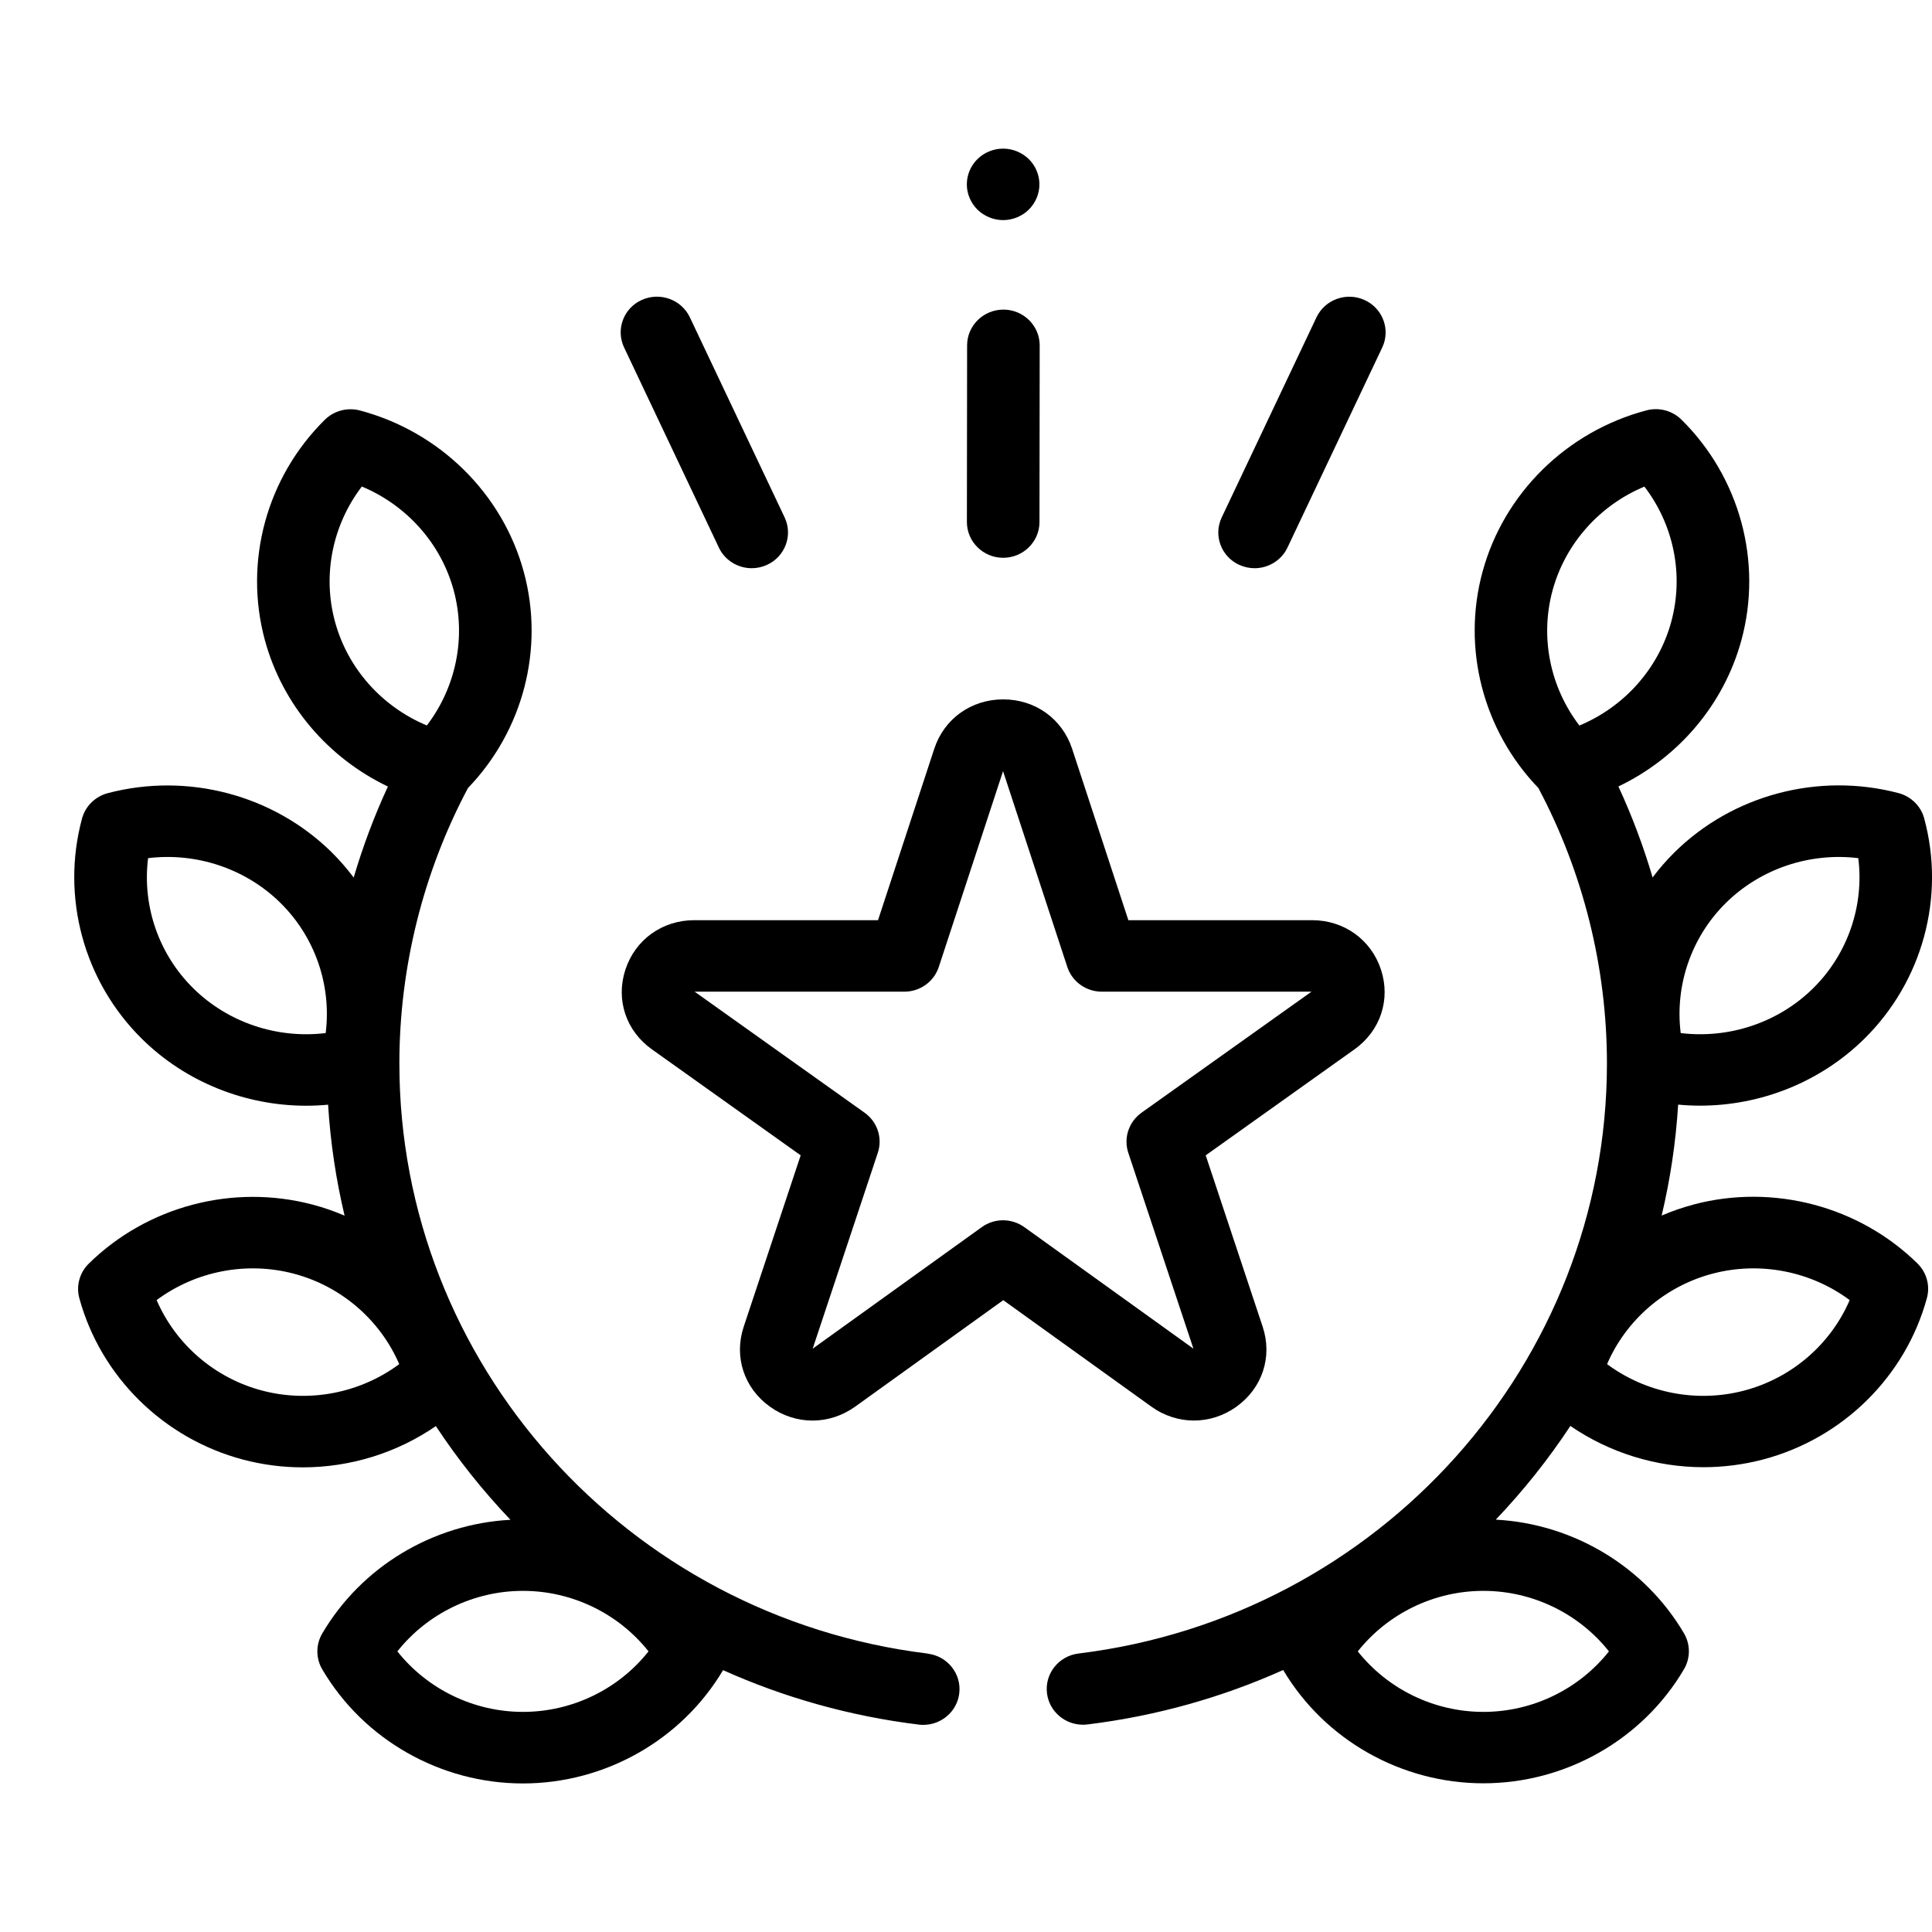 <!-- Generated by IcoMoon.io -->
<svg version="1.1" xmlns="http://www.w3.org/2000/svg" width="28" height="28" viewBox="0 0 28 28">
<title>laurel-wreath</title>
<path d="M13.446 23.965c-4.366-0.535-7.658-4.212-7.658-8.552 0-1.39 0.344-2.769 0.994-3.992 0.801-0.832 1.111-2.024 0.809-3.133-0.309-1.136-1.219-2.032-2.374-2.339-0.182-0.048-0.376 0.003-0.509 0.134-0.845 0.834-1.178 2.058-0.869 3.195 0.254 0.934 0.914 1.706 1.783 2.121-0.198 0.427-0.363 0.868-0.496 1.319-0.097-0.129-0.204-0.252-0.32-0.367-0.845-0.832-2.087-1.16-3.244-0.856-0.182 0.048-0.324 0.188-0.373 0.367-0.308 1.139 0.025 2.363 0.869 3.195 0.636 0.627 1.499 0.968 2.38 0.968 0.105 0 0.211-0.005 0.317-0.015 0.034 0.548 0.115 1.086 0.239 1.608-0.15-0.064-0.304-0.118-0.464-0.16-1.154-0.305-2.397 0.023-3.244 0.856-0.133 0.131-0.185 0.322-0.136 0.501 0.311 1.138 1.221 2.034 2.374 2.339 0.285 0.075 0.575 0.112 0.864 0.112 0.687-0 1.362-0.208 1.929-0.598 0.319 0.484 0.681 0.938 1.081 1.358-1.126 0.060-2.159 0.68-2.728 1.648-0.094 0.161-0.094 0.358 0 0.519 0.599 1.020 1.714 1.654 2.908 1.654 1.19 0 2.3-0.629 2.901-1.642 0.881 0.395 1.833 0.666 2.836 0.789 0.022 0.003 0.044 0.004 0.066 0.004 0.261 0 0.488-0.192 0.521-0.454 0.036-0.284-0.169-0.543-0.457-0.578zM3.798 20.153c-0.689-0.182-1.252-0.672-1.528-1.311 0.563-0.418 1.299-0.565 1.988-0.383s1.252 0.672 1.528 1.311c-0.563 0.418-1.299 0.565-1.988 0.383zM4.855 9.010c-0.185-0.679-0.035-1.404 0.389-1.959 0.649 0.271 1.147 0.825 1.331 1.504s0.035 1.404-0.389 1.959c-0.649-0.271-1.147-0.825-1.331-1.504zM2.803 14.325c-0.505-0.497-0.743-1.198-0.657-1.888 0.7-0.085 1.412 0.15 1.917 0.647s0.743 1.198 0.657 1.888c-0.7 0.085-1.412-0.15-1.917-0.647zM7.579 24.81c-0.714 0-1.386-0.33-1.82-0.877 0.434-0.547 1.106-0.877 1.82-0.877s1.386 0.33 1.82 0.877c-0.434 0.548-1.106 0.877-1.82 0.877z"></path>
<path d="M24.546 17.457c-0.16 0.042-0.315 0.096-0.464 0.16 0.124-0.522 0.205-1.059 0.239-1.608 0.106 0.010 0.212 0.015 0.317 0.015 0.881 0 1.743-0.341 2.38-0.968 0.845-0.832 1.178-2.056 0.869-3.195-0.048-0.179-0.191-0.319-0.373-0.367-1.156-0.304-2.399 0.024-3.243 0.856-0.117 0.115-0.224 0.238-0.32 0.367-0.133-0.451-0.298-0.892-0.496-1.319 0.869-0.415 1.529-1.187 1.783-2.121 0.309-1.136-0.024-2.361-0.869-3.195-0.133-0.131-0.327-0.183-0.509-0.134-1.155 0.306-2.065 1.202-2.374 2.339-0.302 1.109 0.008 2.301 0.809 3.133 0.65 1.223 0.994 2.602 0.994 3.992 0 4.34-3.292 8.017-7.658 8.552-0.288 0.035-0.493 0.294-0.457 0.578 0.033 0.262 0.26 0.454 0.521 0.454 0.022 0 0.044-0.001 0.066-0.004 1.003-0.123 1.956-0.394 2.836-0.789 0.601 1.013 1.711 1.642 2.901 1.642 1.195 0 2.309-0.634 2.908-1.654 0.094-0.161 0.094-0.358 0-0.519-0.569-0.968-1.603-1.588-2.728-1.648 0.4-0.42 0.762-0.874 1.081-1.358 0.567 0.389 1.243 0.598 1.929 0.598 0.288 0 0.579-0.037 0.864-0.112 1.154-0.304 2.064-1.201 2.374-2.339 0.049-0.179-0.003-0.37-0.136-0.501-0.847-0.832-2.090-1.16-3.243-0.856zM25.015 13.084c0.505-0.497 1.216-0.732 1.917-0.647 0.086 0.689-0.152 1.391-0.657 1.888s-1.217 0.732-1.917 0.647c-0.086-0.689 0.152-1.391 0.657-1.888zM22.501 8.556c0.185-0.679 0.682-1.233 1.331-1.504 0.425 0.555 0.574 1.279 0.389 1.959s-0.682 1.233-1.331 1.504c-0.425-0.555-0.574-1.279-0.389-1.959zM23.318 23.933c-0.434 0.548-1.106 0.877-1.82 0.877s-1.386-0.33-1.82-0.877c0.434-0.547 1.106-0.877 1.82-0.877s1.386 0.33 1.82 0.877zM25.279 20.153c-0.689 0.182-1.425 0.035-1.988-0.383 0.275-0.639 0.838-1.129 1.528-1.311s1.426-0.035 1.988 0.383c-0.275 0.639-0.838 1.129-1.528 1.311z"></path>
<path d="M17.919 20.387c0.376-0.269 0.525-0.724 0.381-1.158l-0.826-2.485 2.156-1.536c0.376-0.268 0.527-0.722 0.384-1.156s-0.535-0.716-0.999-0.716h-2.662l-0.815-2.484c-0.143-0.435-0.535-0.716-0.999-0.716s-0.856 0.281-0.999 0.716l-0.815 2.484h-2.662c-0.464 0-0.856 0.281-0.999 0.716s0.008 0.889 0.384 1.156l2.156 1.536-0.826 2.485c-0.144 0.435 0.005 0.889 0.381 1.158 0.187 0.134 0.402 0.201 0.617 0.201s0.431-0.068 0.619-0.203l2.145-1.542 2.145 1.542c0.375 0.27 0.86 0.27 1.236 0.001zM14.538 17.685c-0.109 0-0.218 0.033-0.31 0.1l-2.45 1.761 0.944-2.839c0.071-0.214-0.006-0.449-0.192-0.581l-2.463-1.754h3.039c0.228 0 0.43-0.145 0.5-0.359l0.931-2.837 0.931 2.837c0.070 0.214 0.272 0.359 0.5 0.359h3.039l-2.463 1.754c-0.185 0.132-0.263 0.367-0.192 0.581l0.944 2.839-2.45-1.761c-0.092-0.066-0.201-0.1-0.31-0.1z"></path>
<path d="M14.538 3.19c0.138 0 0.274-0.055 0.372-0.152s0.154-0.23 0.154-0.366-0.056-0.27-0.154-0.366c-0.098-0.096-0.233-0.152-0.372-0.152s-0.274 0.055-0.372 0.152c-0.098 0.096-0.154 0.23-0.154 0.366s0.056 0.269 0.154 0.366c0.098 0.096 0.233 0.152 0.372 0.152z"></path>
<path d="M10.418 7.936c0.089 0.188 0.279 0.299 0.477 0.299 0.074 0 0.15-0.016 0.222-0.049 0.263-0.121 0.377-0.429 0.254-0.688l-1.373-2.899c-0.123-0.259-0.435-0.371-0.699-0.251s-0.377 0.429-0.254 0.688l1.373 2.899z"></path>
<path d="M14.538 8.084c0.29 0 0.526-0.231 0.527-0.517l0.003-2.561c0-0.286-0.235-0.518-0.525-0.519-0 0 0 0 0 0-0.29 0-0.526 0.231-0.527 0.517l-0.003 2.561c-0 0.286 0.235 0.518 0.525 0.519z"></path>
<path d="M17.96 8.186c0.072 0.033 0.148 0.049 0.222 0.049 0.198 0 0.388-0.111 0.477-0.299l1.373-2.899c0.123-0.259 0.009-0.567-0.254-0.688s-0.576-0.009-0.699 0.251l-1.373 2.899c-0.123 0.259-0.009 0.567 0.254 0.688z"></path>
</svg>
